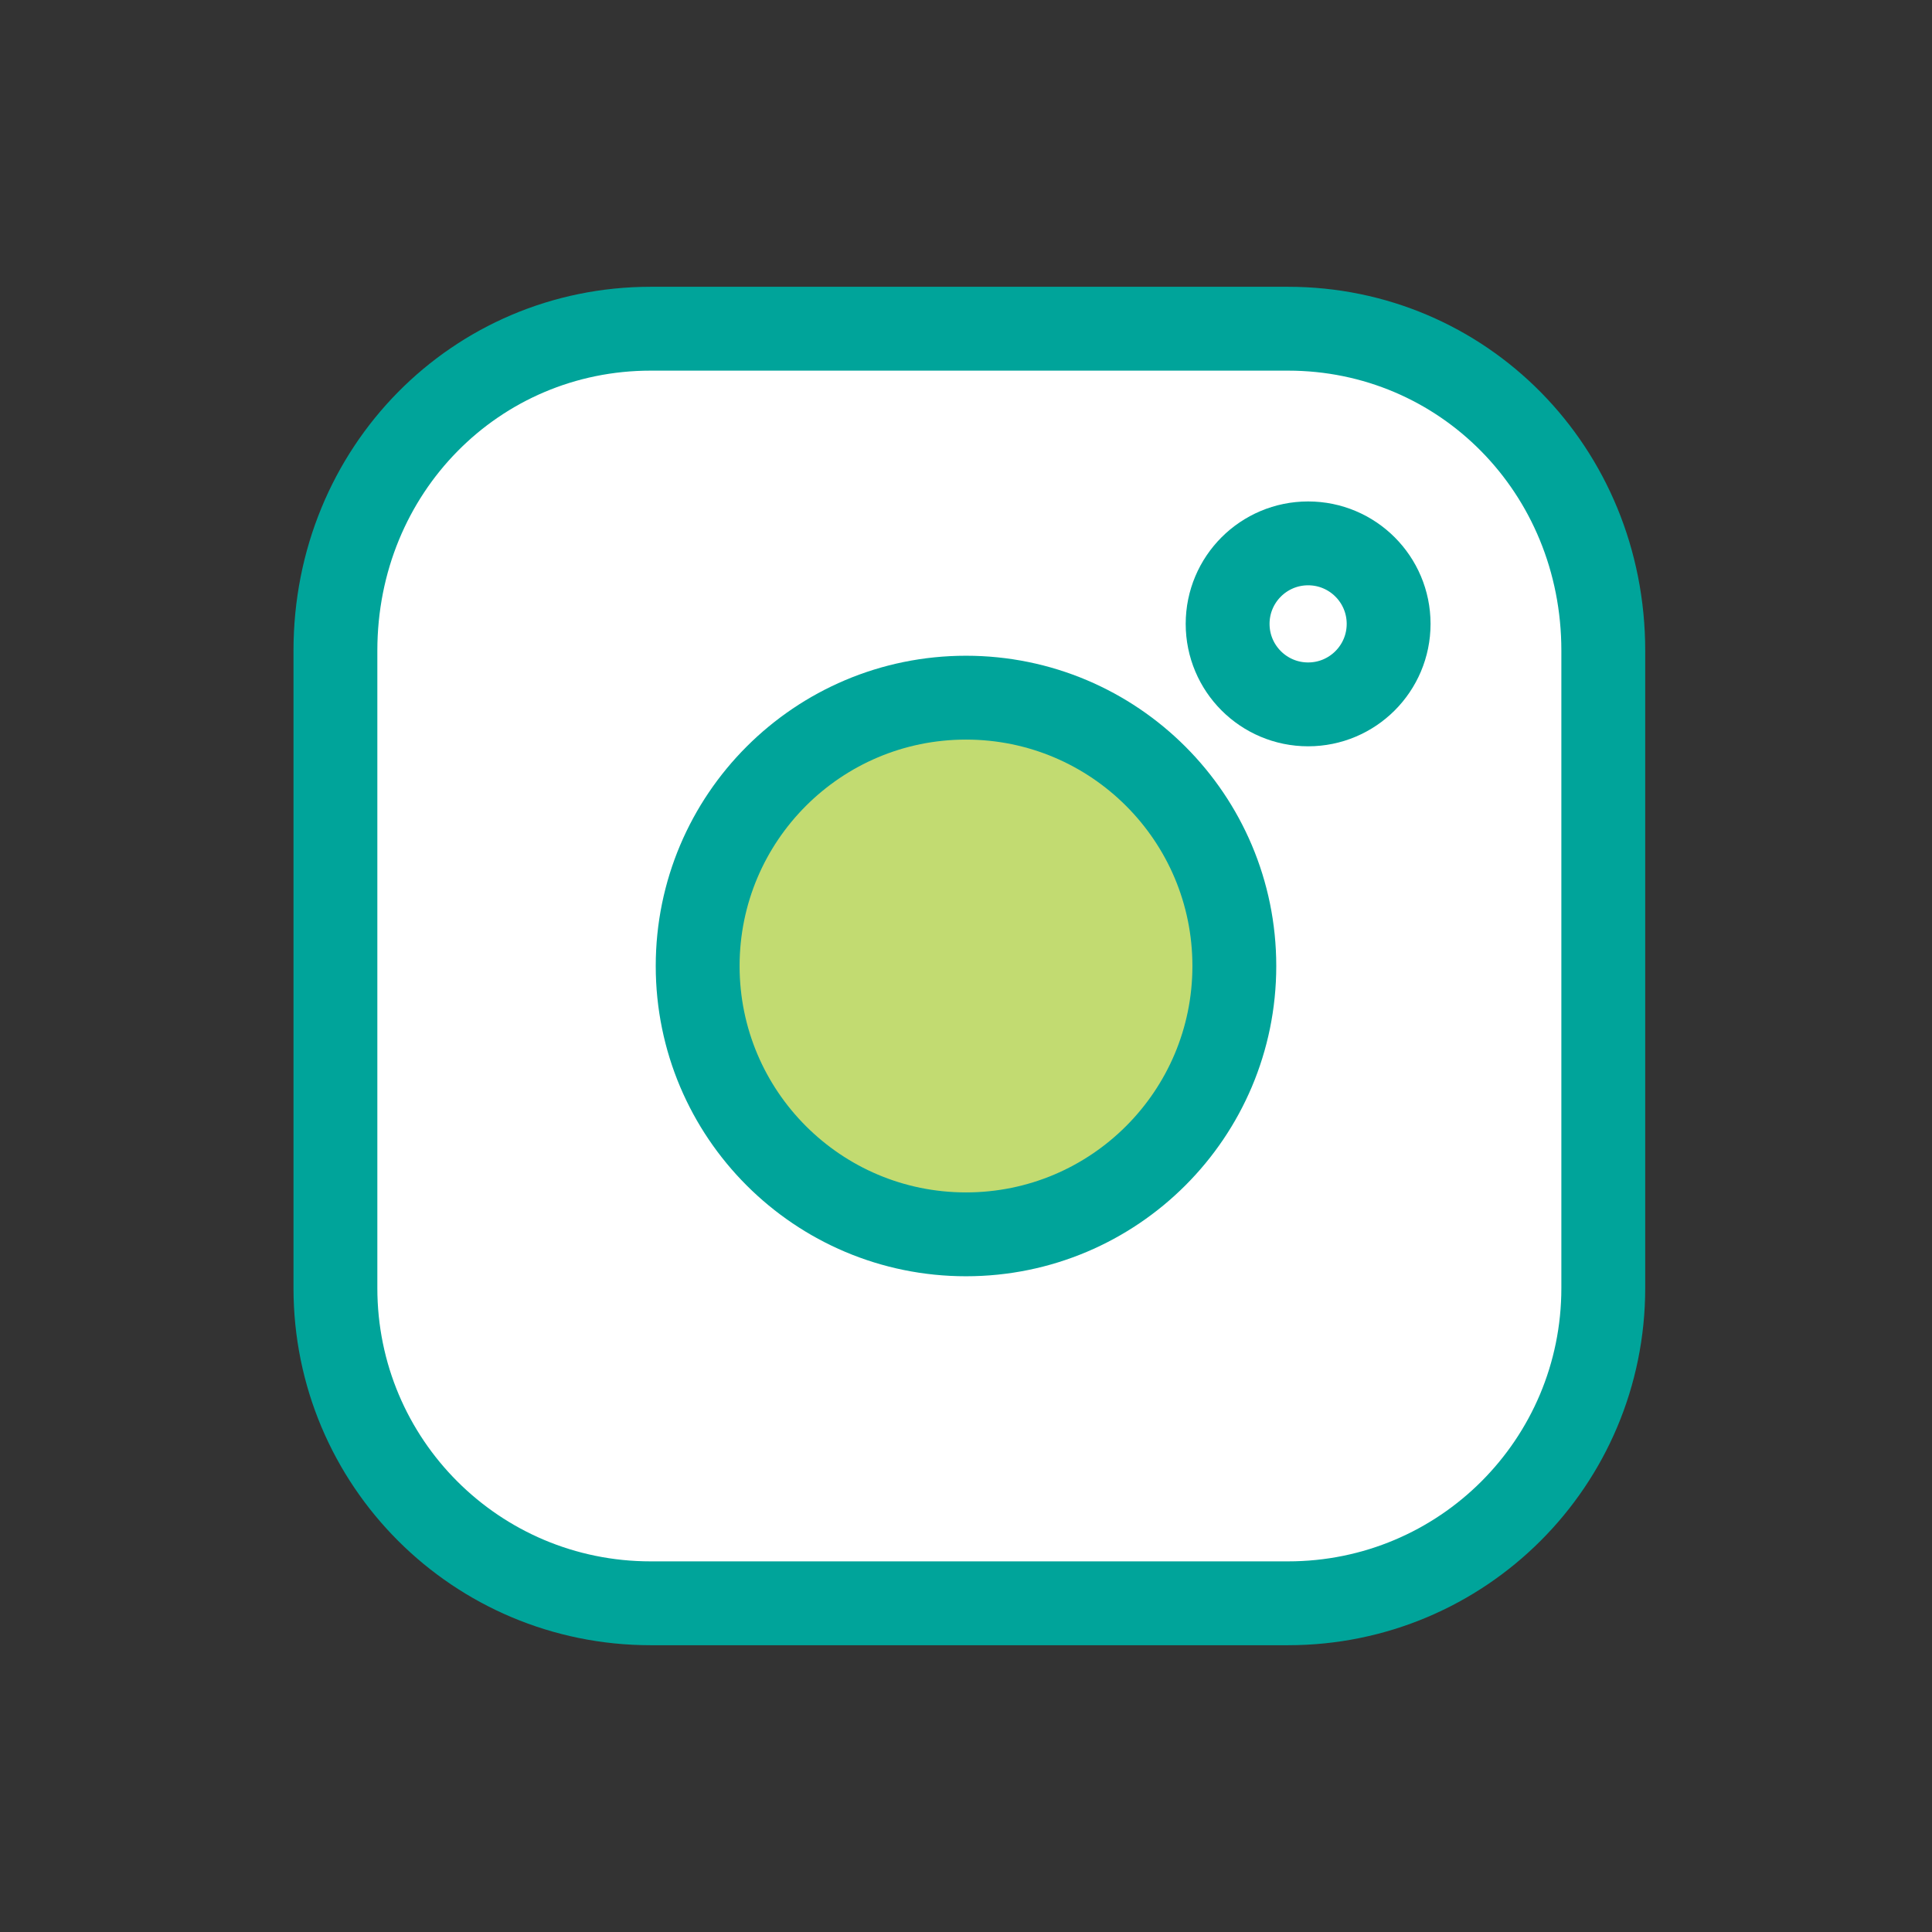 <?xml version="1.0" encoding="utf-8"?>
<!-- Generator: Adobe Illustrator 28.3.0, SVG Export Plug-In . SVG Version: 6.00 Build 0)  -->
<svg version="1.1" id="Layer_1" xmlns="http://www.w3.org/2000/svg" xmlns:xlink="http://www.w3.org/1999/xlink" x="0px" y="0px"
	 viewBox="0 0 28.8 28.8" style="enable-background:new 0 0 28.8 28.8;" xml:space="preserve">
<rect x="0" y="0" width="28.8" height="28.8" fill="#333333" stroke="none"/>
<style type="text/css">
	.st0{fill:#FFFFFF;}
	.st1{fill:none;stroke:#00A49A;stroke-width:1.25;stroke-linecap:round;stroke-linejoin:round;}
	.st2{fill:#C2DB71;}
</style>
<g>
	<g>
		<g>
			<path class="st0" d="M19.2,4.9H9.7C7.1,4.9,5,7,5,9.7v9.5c0,2.6,2.1,4.7,4.7,4.7h9.5c2.6,0,4.7-2.1,4.7-4.7V9.7
				C23.9,7,21.8,4.9,19.2,4.9"/>
		</g>
	</g>
	<g>
		<g>
			<path class="st1" d="M19.2,4.9H9.7C7.1,4.9,5,7,5,9.7v9.5c0,2.6,2.1,4.7,4.7,4.7h9.5c2.6,0,4.7-2.1,4.7-4.7V9.7
				C23.9,7,21.8,4.9,19.2,4.9z"/>
		</g>
	</g>
	<g>
		<g>
			<path class="st2" d="M14.4,18.4c2.2,0,4-1.8,4-4s-1.8-4-4-4s-4,1.8-4,4S12.2,18.4,14.4,18.4"/>
		</g>
	</g>
	<g>
		<g>
			<circle class="st1" cx="14.4" cy="14.4" r="4"/>
		</g>
	</g>
	<g>
		<g>
			<path class="st0" d="M19.5,10.5c0.7,0,1.2-0.6,1.2-1.2c0-0.7-0.6-1.2-1.2-1.2c-0.7,0-1.2,0.6-1.2,1.2
				C18.3,10,18.8,10.5,19.5,10.5"/>
		</g>
	</g>
	<g>
		<circle class="st1" cx="19.5" cy="9.3" r="1.2"/>
	</g>
</g>
</svg>
